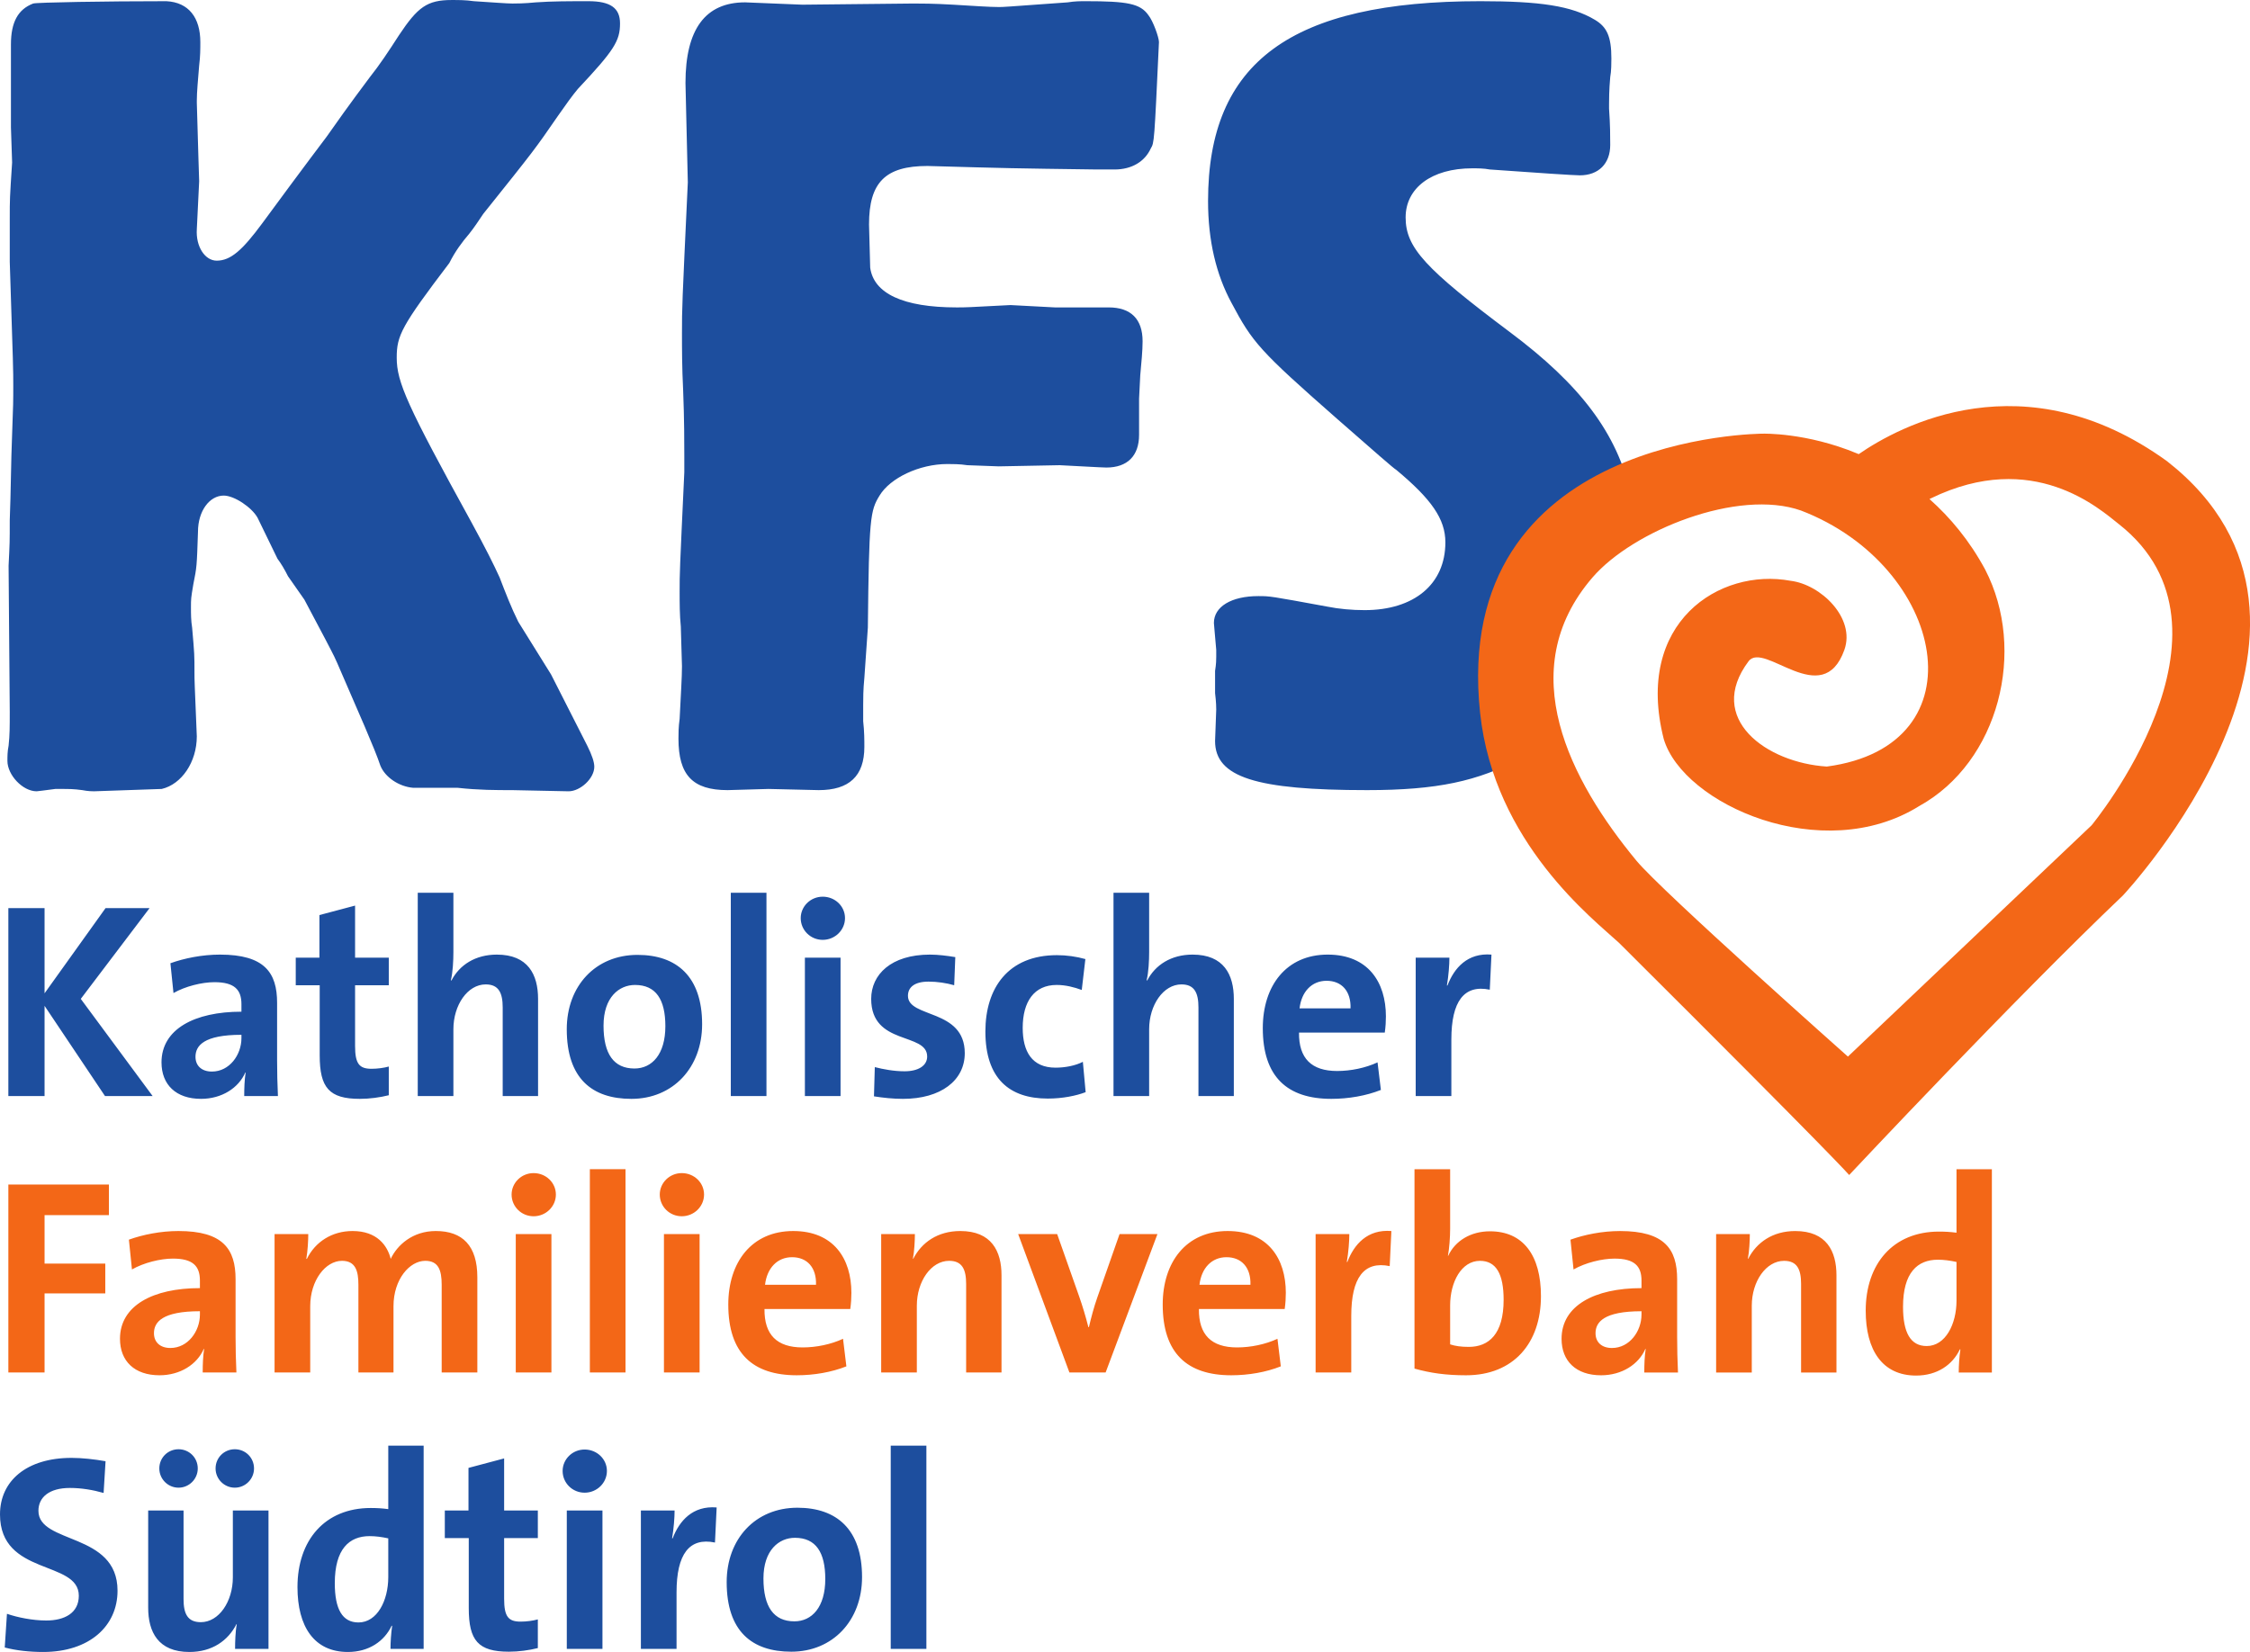 <?xml version="1.0" encoding="UTF-8" standalone="no"?> <svg xmlns:dc="http://purl.org/dc/elements/1.1/" xmlns:cc="http://creativecommons.org/ns#" xmlns:rdf="http://www.w3.org/1999/02/22-rdf-syntax-ns#" xmlns:svg="http://www.w3.org/2000/svg" xmlns="http://www.w3.org/2000/svg" viewBox="0 0 354.325 260.212" height="260.212" width="354.325" xml:space="preserve" version="1.1" id="svg2"><defs id="defs6"></defs><g transform="matrix(1.25,0,0,-1.25,0,260.212)" id="g10"><g transform="scale(0.1,0.1)" id="g12"><path id="path14" style="fill:#1d4e9e;fill-opacity:1;fill-rule:nonzero;stroke:none" d="m 2028.59,1984.47 c 1.46,7.37 1.46,19.16 1.46,23.57 0,27.98 -5.88,39.76 -20.61,48.6 -29.45,17.67 -69.23,23.56 -144.35,23.56 -238.58,0 -343.16,-76.57 -343.16,-251.85 0,-50.08 10.3,-92.79 29.45,-128.14 26.52,-50.07 35.35,-60.38 132.56,-145.81 47.14,-41.24 72.17,-63.33 75.12,-64.8 44.19,-36.81 61.85,-61.86 61.85,-91.32 0,-53.02 -39.76,-85.42 -101.62,-85.42 -16.21,0 -32.41,1.47 -47.14,4.42 -72.15,13.25 -72.15,13.25 -86.88,13.25 -33.89,0 -55.98,-13.25 -55.98,-33.87 0,-1.48 1.48,-16.2 2.94,-33.87 l 0,-8.85 c 0,-2.94 0,-8.83 -1.46,-17.67 l 0,-27.98 c 1.46,-11.79 1.46,-19.15 1.46,-20.62 l -1.46,-39.77 c 0,-45.66 51.55,-61.86 191.46,-61.86 88.36,0 139.51,11.2 193.45,39.94 -7.28,50.04 -24.06,245.94 138.93,332.59 -17.11,77.12 -63.78,138.42 -152.68,204.82 -106.06,79.54 -131.1,106.05 -131.1,144.34 0,36.82 32.42,61.86 83.96,61.86 5.9,0 14.73,0 22.09,-1.47 61.87,-4.42 106.04,-7.37 113.42,-7.37 23.55,0 38.29,14.73 38.29,38.3 0,10.31 0,25.03 -1.48,45.65 l 0,5.9 c 0,4.41 0,17.67 1.48,33.87 m -578.83,-89.84 c 4.42,7.36 4.42,7.36 10.31,134.02 0,5.9 -7.36,26.52 -13.25,33.88 -10.3,14.73 -26.51,17.67 -79.53,17.67 -5.89,0 -13.26,0 -22.09,-1.47 -81.02,-5.89 -81.02,-5.89 -86.9,-5.89 -11.79,0 -32.41,1.47 -57.45,2.95 -25.02,1.47 -41.24,1.47 -50.06,1.47 l -139.93,-1.47 -72.165,2.94 c -50.082,0 -75.121,-33.87 -75.121,-101.62 l 2.949,-125.19 c -7.359,-157.6 -7.359,-157.6 -7.359,-190 0,-19.15 0,-42.71 1.473,-72.17 1.468,-36.82 1.468,-66.28 1.468,-82.48 l 0,-20.62 c -5.89,-126.66 -5.89,-126.66 -5.89,-150.23 0,-14.72 0,-29.45 1.473,-44.18 l 1.476,-50.08 c 0,-14.73 -1.476,-35.35 -2.949,-66.28 -1.469,-10.31 -1.469,-19.14 -1.469,-25.03 0,-45.66 17.672,-64.81 61.859,-64.81 l 51.54,1.48 63.335,-1.48 c 38.3,0 57.45,17.68 57.45,54.5 0,8.83 0,19.14 -1.48,32.4 l 0,20.62 c 0,7.36 0,19.15 1.48,33.87 l 4.41,63.34 c 1.47,138.44 2.94,147.28 14.73,166.43 13.25,22.09 50.07,39.76 85.43,39.76 5.88,0 16.19,0 25.04,-1.47 l 39.76,-1.47 76.58,1.47 c 55.97,-2.95 55.97,-2.95 58.91,-2.95 26.52,0 41.24,14.73 41.24,41.24 l 0,45.66 1.49,29.46 c 1.46,16.2 2.94,30.93 2.94,42.71 0,27.98 -14.74,42.71 -42.72,42.71 l -67.75,0 -55.97,2.95 c -55.96,-2.95 -55.96,-2.95 -67.75,-2.95 -67.75,0 -104.57,17.68 -108.99,50.08 l -1.47,54.49 c 0,53.03 20.62,73.65 73.64,73.65 104.57,-2.95 104.57,-2.95 213.57,-4.42 l 22.09,0 c 22.1,0 38.3,10.31 45.65,26.51 m -721.662,75.11 c 45.656,48.61 53.015,60.39 53.015,82.48 0,19.15 -11.777,27.98 -39.769,27.98 -23.563,0 -45.653,0 -66.27,-1.47 -14.726,-1.47 -25.039,-1.47 -29.461,-1.47 -7.355,0 -25.039,1.47 -48.597,2.94 -10.313,1.48 -19.149,1.48 -27.993,1.48 -30.925,0 -42.71,-8.84 -66.281,-44.19 -13.246,-20.62 -25.027,-38.29 -36.82,-53.02 -26.508,-35.35 -44.18,-60.39 -54.484,-75.11 0,0 -27.985,-36.82 -81.012,-108.99 -25.031,-33.88 -39.762,-47.13 -57.442,-47.13 -14.726,0 -26.507,17.67 -25.039,39.76 l 2.95,60.39 c 0,1.47 -1.469,42.71 -2.95,98.68 l 0,2.94 c 0,10.31 1.481,26.53 2.95,44.19 1.468,11.78 1.468,20.62 1.468,29.45 0,30.93 -14.726,50.08 -42.711,51.55 -76.586,0 -163.476,-1.47 -167.898,-2.94 -19.152,-7.37 -27.988,-23.57 -27.988,-51.55 l 0,-104.57 1.477,-44.19 C 12.293,1831.3 12.293,1831.3 12.293,1806.26 l 0,-54.5 c 4.422,-135.5 4.422,-135.5 4.422,-156.12 0,-19.14 0,-23.56 -1.473,-61.86 -1.477,-35.34 -1.477,-70.69 -2.949,-107.51 0,-27.99 0,-27.99 -1.469,-57.44 l 1.469,-184.11 c 0,-19.15 0,-29.46 -1.469,-42.71 -1.469,-7.36 -1.469,-13.26 -1.469,-19.15 0,-17.67 19.141,-38.29 36.82,-38.29 1.473,0 11.777,1.47 23.559,2.95 l 8.84,0 c 7.359,0 14.73,0 25.039,-1.48 7.364,-1.47 13.25,-1.47 14.731,-1.47 l 85.422,2.95 c 25.039,5.89 44.179,33.87 44.179,66.27 -2.941,70.7 -2.941,70.7 -2.941,79.54 0,23.56 0,23.56 -2.949,57.44 -1.469,8.83 -1.469,17.67 -1.469,25.03 0,11.79 0,11.79 2.949,29.46 4.41,22.09 4.41,22.09 5.891,66.28 0,26.51 14.73,45.66 32.398,45.66 13.258,0 35.348,-14.73 42.711,-27.99 l 25.039,-51.55 c 4.418,-5.89 8.84,-13.25 13.262,-22.09 l 20.617,-29.46 26.512,-50.07 c 4.422,-8.84 10.308,-19.15 14.726,-29.46 27.985,-64.8 47.125,-107.52 54.493,-129.61 5.89,-14.73 23.558,-26.51 41.242,-27.98 l 55.969,0 c 26.511,-2.95 48.601,-2.95 69.218,-2.95 l 70.7,-1.47 c 14.722,0 32.402,16.2 32.402,30.93 0,5.89 -2.949,14.73 -8.844,26.51 l -45.656,89.84 -41.242,66.28 c -8.828,17.67 -16.2,36.82 -23.559,55.97 -7.367,16.2 -17.68,36.82 -35.351,69.22 -81.004,147.28 -94.258,176.74 -94.258,207.67 0,27.98 5.886,39.77 66.281,119.3 7.355,14.73 16.199,26.51 25.027,36.82 5.903,7.36 11.793,16.2 17.68,25.04 64.801,81 64.801,81 94.266,123.72 10.304,14.73 17.664,25.04 25.039,33.87"></path><path id="path16" style="fill:#1d4e9e;fill-opacity:1;fill-rule:nonzero;stroke:none" d="m 192.297,700.52 -90.535,122.46 86.672,114.391 -55.442,0 L 56.145,830 l 0,107.371 -45.621,0 0,-236.851 45.621,0 0,113.691 76.153,-113.691 60,0 z m 157.844,0 c -0.7,14.378 -1.047,30.878 -1.047,44.921 l 0,72.629 c 0,37.899 -15.793,60.711 -71.942,60.711 -22.449,0 -44.91,-4.562 -62.461,-10.883 l 3.864,-37.558 c 14.734,8.43 35.797,13.691 51.586,13.691 25.257,0 34.035,-9.472 34.035,-27.711 l 0,-9.48 c -59.305,0 -100.703,-22.102 -100.703,-63.86 0,-28.082 18.242,-45.98 49.816,-45.98 25.973,0 47.375,13.691 55.805,33.34 l 0.347,-0.34 c -1.41,-9.129 -1.761,-19.309 -1.761,-29.48 l 42.461,0 z m -45.965,72.992 c 0,-21.071 -15.082,-42.114 -37.196,-42.114 -12.976,0 -20.695,7.372 -20.695,18.602 0,14.02 10.516,27.719 57.891,27.719 l 0,-4.207 z m 185.621,-71.953 0,36.16 c -6.317,-1.758 -14.399,-2.821 -21.754,-2.821 -15.441,0 -20.707,6.321 -20.707,28.774 l 0,76.508 42.461,0 0,34.73 -42.461,0 0,65.629 -44.914,-11.937 0,-53.692 -29.828,0 0,-34.73 30.179,0 0,-88.43 c 0,-40.699 11.93,-54.75 50.528,-54.75 12.281,0 25.262,1.77 36.496,4.559 m 188.074,-1.039 0,122.46 c 0,30.532 -12.629,55.801 -51.93,55.801 -27.019,0 -47.019,-13 -57.203,-32.652 l -0.695,0.351 c 2.461,10.192 3.156,24.93 3.156,35.45 l 0,74.75 -44.906,0 0,-256.16 44.906,0 0,84.218 c 0,30.512 17.903,56.492 40.715,56.492 16.488,0 21.399,-10.89 21.399,-29.121 l 0,-111.589 44.558,0 z m 206.68,90.531 c 0,60 -31.93,87.379 -81.399,87.379 -52.992,0 -89.129,-39.309 -89.129,-93.692 0,-62.109 31.93,-87.738 81.411,-87.738 52.281,0 89.117,39.309 89.117,94.051 m -46.309,-2.461 c 0,-35.449 -16.851,-53.34 -38.949,-53.34 -25.973,0 -38.949,18.262 -38.949,54.051 0,35.789 19.644,51.23 39.644,51.23 26.317,0 38.254,-18.25 38.254,-51.941 m 127.367,168.09 -44.918,0 0,-256.16 44.918,0 0,256.16 z m 98.951,-31.93 c 0,15.07 -12.63,27.012 -28.07,27.012 -15.44,0 -27.72,-12.293 -27.72,-27.012 0,-15.09 12.28,-27.391 27.72,-27.391 15.44,0 28.07,12.301 28.07,27.391 m -5.61,-49.84 -44.92,0 0,-174.39 44.92,0 0,174.39 z m 156.49,-120.351 c 0,56.492 -71.58,43.863 -71.58,72.281 0,10.879 8.42,17.898 25.97,17.898 10.88,0 22.45,-1.75 32.28,-4.558 l 1.4,35.441 c -10.52,1.738 -21.75,3.16 -31.93,3.16 -49.12,0 -74.04,-25.269 -74.04,-55.801 0,-59.308 70.53,-41.75 70.53,-72.64 0,-11.57 -11.23,-18.59 -28.42,-18.59 -13.33,0 -26.67,2.461 -37.55,5.25 l -1.05,-36.828 c 11.23,-1.762 23.86,-3.172 36.49,-3.172 47.73,0 77.9,23.172 77.9,57.559 m 152.29,-49.129 -3.51,38.242 c -9.47,-4.902 -22.45,-7.363 -34.39,-7.363 -29.82,0 -41.4,20.351 -41.4,50.171 0,32.989 14.39,54.051 42.81,54.051 11.23,0 22.11,-2.812 31.58,-6.32 l 4.56,38.937 c -11.23,3.172 -23.86,4.93 -35.79,4.93 -61.76,0 -90.18,-41.758 -90.18,-96.156 0,-59.293 30.18,-84.57 78.6,-84.57 18.6,0 35.79,3.519 47.72,8.078 m 186.68,-4.91 0,122.46 c 0,30.532 -12.64,55.801 -51.93,55.801 -27.03,0 -47.03,-13 -57.2,-32.652 l -0.7,0.351 c 2.46,10.192 3.15,24.93 3.15,35.45 l 0,74.75 -44.91,0 0,-256.16 44.91,0 0,84.218 c 0,30.512 17.9,56.492 40.71,56.492 16.5,0 21.4,-10.89 21.4,-29.121 l 0,-111.589 44.57,0 z M 1746,800.879 c 0,43.152 -22.46,77.902 -73.34,77.902 -52.27,0 -81.76,-39.312 -81.76,-92.652 0,-61.399 30.88,-89.129 86.32,-89.129 21.76,0 43.86,3.871 62.46,11.23 l -4.21,34.75 c -15.08,-7.019 -33.69,-10.878 -50.88,-10.878 -32.28,0 -48.41,15.789 -48.07,48.429 l 108.07,0 c 1.06,7.36 1.41,14.367 1.41,20.348 m -44.57,10.172 -64.21,0 c 2.45,21.058 15.44,34.73 34.04,34.73 18.94,0 30.88,-12.98 30.17,-34.73 m 177.56,67.73 c -30.18,2.449 -47.02,-16.859 -55.45,-38.961 l -0.69,0 c 2.11,12.289 3.15,26.309 3.15,35.09 l -42.46,0 0,-174.39 44.92,0 0,71.23 c 0,48.43 16.14,69.48 48.42,62.809 l 2.11,44.222"></path><path id="path18" style="fill:#1d4e9e;fill-opacity:1;fill-rule:nonzero;stroke:none" d="m 148.074,77.199 c 0,74.039 -99.656,58.25 -99.656,100.711 0,16.852 13.34,28.77 39.66,28.77 14.383,0 29.117,-2.45 42.449,-6.309 l 2.461,40 c -14.027,2.449 -29.468,4.207 -42.808,4.207 C 33.34,244.578 0,215.449 0,173.352 0,95.449 99.297,116.148 99.297,70.879 c 0,-21.75 -17.891,-31.23 -41.051,-31.23 -17.188,0 -36.137,3.871 -49.477,8.441 L 5.969,5.629 C 20.699,1.762 37.547,0 54.391,0 112.637,0 148.074,32.648 148.074,77.199 M 320.02,231.25 c 0,13.68 -10.879,24.211 -24.207,24.211 -13.34,0 -24.227,-10.531 -24.227,-24.211 0,-13.34 10.887,-24.219 24.227,-24.219 13.328,0 24.207,10.879 24.207,24.219 m -70.879,0 c 0,13.68 -10.883,24.211 -24.223,24.211 -13.332,0 -24.211,-10.531 -24.211,-24.211 0,-13.34 10.879,-24.219 24.211,-24.219 13.34,0 24.223,10.879 24.223,24.219 m 89.117,-227.391 0,174.403 -44.906,0 0,-84.223 c 0,-30.508 -17.551,-56.488 -40.356,-56.488 -16.848,0 -21.758,10.879 -21.758,29.121 l 0,111.59 -44.558,0 0,-122.461 C 186.68,25.27 199.309,0 238.609,0 c 28.77,0 48.77,14.391 59.301,35.09 l 0.348,-0.34 c -1.75,-9.121 -2.102,-22.82 -2.102,-30.891 l 42.102,0 z m 195.453,0 0,256.161 -44.563,0 0,-80.008 c -7.718,1.058 -14.738,1.418 -22.113,1.418 -57.894,0 -92.273,-40.719 -92.273,-99.668 C 374.762,31.93 395.813,0 438.266,0 c 26.672,0 45.972,13.691 55.093,32.988 l 0.7,0 c -1.403,-9.469 -2.102,-20.699 -2.102,-29.129 l 41.754,0 z M 489.148,94.391 c 0,-29.82 -14.043,-57.191 -37.55,-57.191 -20.348,0 -29.821,16.84 -29.821,49.473 0,43.168 18.243,59.316 43.864,59.316 7.718,0 15.437,-1.066 23.507,-2.816 l 0,-48.781 z m 188.43,-89.48 0,36.148 c -6.308,-1.75 -14.39,-2.809 -21.75,-2.809 -15.437,0 -20.711,6.32 -20.711,28.77 l 0,76.511 42.461,0 0,34.731 -42.461,0 0,65.629 -44.906,-11.942 0,-53.687 -29.828,0 0,-34.731 30.176,0 0,-88.441 c 0,-40.699 11.929,-54.738 50.531,-54.738 12.277,0 25.258,1.758 36.488,4.559 M 764.602,228.102 c 0,15.078 -12.633,27.007 -28.075,27.007 -15.437,0 -27.718,-12.289 -27.718,-27.007 0,-15.102 12.281,-27.383 27.718,-27.383 15.442,0 28.075,12.281 28.075,27.383 m -5.614,-49.84 -44.922,0 0,-174.403 44.922,0 0,174.403 z m 143.867,3.859 c -30.175,2.457 -47.015,-16.84 -55.449,-38.949 l -0.695,0 c 2.105,12.277 3.156,26.316 3.156,35.09 l -42.461,0 0,-174.403 44.922,0 0,71.23 c 0,48.441 16.141,69.48 48.418,62.82 l 2.109,44.211 z M 1086.03,94.391 c 0,60.007 -31.93,87.379 -81.41,87.379 -52.987,0 -89.132,-39.301 -89.132,-93.68 0,-62.109 31.93,-87.738 81.41,-87.738 52.282,0 89.132,39.297 89.132,94.039 m -46.32,-2.449 c 0,-35.441 -16.84,-53.34 -38.95,-53.34 -25.971,0 -38.951,18.258 -38.951,54.047 0,35.782 19.652,51.223 39.651,51.223 26.32,0 38.25,-18.242 38.25,-51.93 m 127.37,168.079 -44.92,0 0,-256.161 44.92,0 0,256.161"></path><path id="path20" style="fill:#f36717;fill-opacity:1;fill-rule:nonzero;stroke:none" d="m 137.203,550.449 0,38.602 -126.672,0 0,-236.86 45.613,0 0,99.661 76.496,0 0,37.539 -76.496,0 0,61.058 81.058,0 z M 297.832,352.191 c -0.703,14.387 -1.051,30.879 -1.051,44.918 l 0,72.629 c 0,37.903 -15.789,60.711 -71.941,60.711 -22.445,0 -44.906,-4.558 -62.457,-10.879 l 3.855,-37.55 c 14.742,8.429 35.801,13.691 51.594,13.691 25.258,0 34.027,-9.473 34.027,-27.723 l 0,-9.476 c -59.3,0 -100.699,-22.102 -100.699,-63.864 0,-28.07 18.238,-45.968 49.82,-45.968 25.969,0 47.372,13.691 55.801,33.34 l 0.348,-0.348 c -1.406,-9.133 -1.758,-19.301 -1.758,-29.481 l 42.461,0 z m -45.973,72.989 c 0,-21.059 -15.086,-42.11 -37.187,-42.11 -12.992,0 -20.711,7.371 -20.711,18.602 0,14.027 10.531,27.719 57.898,27.719 l 0,-4.211 z m 349.504,-72.989 0,120.008 c 0,39.653 -18.605,58.25 -52.293,58.25 -29.468,0 -48.765,-17.898 -56.84,-35.09 -4.218,16.84 -17.203,35.09 -48.082,35.09 -25.96,0 -47.019,-13.687 -57.546,-35.09 l -0.704,0 c 1.762,10.172 2.461,23.161 2.461,31.231 l -42.461,0 0,-174.399 44.922,0 0,83.52 c 0,32.629 19.293,57.187 40,57.187 17.192,0 20.7,-12.976 20.7,-30.179 l 0,-110.528 44.21,0 0,83.52 c 0,34.027 20.36,57.187 40.012,57.187 16.488,0 20.699,-11.578 20.699,-30.179 l 0,-110.528 44.922,0 z m 98.95,224.231 c 0,15.09 -12.633,27.019 -28.071,27.019 -15.441,0 -27.722,-12.293 -27.722,-27.019 0,-15.094 12.281,-27.371 27.722,-27.371 15.438,0 28.071,12.277 28.071,27.371 m -5.622,-49.832 -44.921,0 0,-174.399 44.921,0 0,174.399 z m 93.34,81.762 -44.922,0 0,-256.161 44.922,0 0,256.161 z m 98.949,-31.93 c 0,15.09 -12.628,27.019 -28.07,27.019 -15.437,0 -27.719,-12.293 -27.719,-27.019 0,-15.094 12.282,-27.371 27.719,-27.371 15.442,0 28.07,12.277 28.07,27.371 m -5.609,-49.832 -44.922,0 0,-174.399 44.922,0 0,174.399 z M 1072.6,452.551 c 0,43.16 -22.45,77.898 -73.327,77.898 -52.293,0 -81.761,-39.301 -81.761,-92.64 0,-61.411 30.879,-89.129 86.318,-89.129 21.75,0 43.86,3.859 62.46,11.23 l -4.21,34.738 c -15.09,-7.019 -33.69,-10.878 -50.88,-10.878 -32.29,0 -48.43,15.789 -48.079,48.429 l 108.079,0 c 1.05,7.371 1.4,14.379 1.4,20.352 m -44.56,10.168 -64.224,0 c 2.461,21.062 15.446,34.742 34.043,34.742 18.951,0 30.881,-12.981 30.181,-34.742 m 233.7,-110.528 0,122.469 c 0,30.52 -12.64,55.789 -51.94,55.789 -28.42,0 -48.77,-14.398 -59.3,-35.09 l -0.35,0.352 c 1.75,9.109 2.46,22.809 2.46,30.879 l -42.46,0 0,-174.399 44.91,0 0,84.219 c 0,30.531 17.9,56.488 40.71,56.488 16.49,0 21.4,-10.878 21.4,-29.117 l 0,-111.59 44.57,0 z m 196.44,174.399 -47.73,0 -28.07,-80.012 c -4.21,-11.93 -7.72,-25.258 -10.53,-37.187 l -0.7,0 c -3.16,12.629 -7.37,26.66 -11.58,38.597 l -27.72,78.602 -49.12,0 64.56,-174.399 45.62,0 65.27,174.399 z m 161.74,-74.039 c 0,43.16 -22.46,77.898 -73.34,77.898 -52.29,0 -81.76,-39.301 -81.76,-92.64 0,-61.411 30.88,-89.129 86.32,-89.129 21.77,0 43.86,3.859 62.46,11.23 l -4.21,34.738 c -15.09,-7.019 -33.69,-10.878 -50.88,-10.878 -32.27,0 -48.43,15.789 -48.07,48.429 l 108.07,0 c 1.05,7.371 1.41,14.379 1.41,20.352 m -44.57,10.168 -64.21,0 c 2.45,21.062 15.44,34.742 34.03,34.742 18.95,0 30.88,-12.981 30.18,-34.742 m 177.56,67.73 c -30.18,2.449 -47.03,-16.84 -55.45,-38.961 l -0.7,0 c 2.11,12.293 3.16,26.332 3.16,35.102 l -42.46,0 0,-174.399 44.91,0 0,71.231 c 0,48.43 16.15,69.476 48.43,62.816 l 2.11,44.211 z m 188.43,-82.109 c 0,51.582 -22.46,81.762 -64.22,81.762 -24.2,0 -43.86,-11.942 -52.63,-30.883 l -0.35,0 c 1.75,9.121 2.8,23.5 2.8,34.043 l 0,75.09 -44.91,0 0,-251.25 c 20,-5.622 39.65,-8.422 64.91,-8.422 60.01,0 94.4,40.711 94.4,99.66 m -47.02,-4.559 c 0,-43.16 -18.6,-59.312 -43.87,-59.312 -9.82,0 -17.19,1.062 -23.51,3.16 l 0,49.133 c 0,29.117 14.04,56.136 37.55,56.136 20.35,0 29.83,-16.488 29.83,-49.117 m 219.66,-91.59 c -0.71,14.387 -1.06,30.879 -1.06,44.918 l 0,72.629 c 0,37.903 -15.79,60.711 -71.93,60.711 -22.46,0 -44.92,-4.558 -62.46,-10.879 l 3.86,-37.55 c 14.74,8.429 35.79,13.691 51.58,13.691 25.27,0 34.04,-9.473 34.04,-27.723 l 0,-9.476 c -59.3,0 -100.71,-22.102 -100.71,-63.864 0,-28.07 18.25,-45.968 49.83,-45.968 25.96,0 47.37,13.691 55.79,33.34 l 0.35,-0.348 c -1.4,-9.133 -1.75,-19.301 -1.75,-29.481 l 42.46,0 z m -45.97,72.989 c 0,-21.059 -15.09,-42.11 -37.2,-42.11 -12.98,0 -20.7,7.371 -20.7,18.602 0,14.027 10.53,27.719 57.9,27.719 l 0,-4.211 z m 245.62,-72.989 0,122.469 c 0,30.52 -12.63,55.789 -51.93,55.789 -28.42,0 -48.78,-14.398 -59.3,-35.09 l -0.35,0.352 c 1.75,9.109 2.45,22.809 2.45,30.879 l -42.46,0 0,-174.399 44.92,0 0,84.219 c 0,30.531 17.9,56.488 40.7,56.488 16.51,0 21.41,-10.878 21.41,-29.117 l 0,-111.59 44.56,0 z m 195.8,0 0,256.161 -44.56,0 0,-80.012 c -7.72,1.051 -14.74,1.41 -22.11,1.41 -57.89,0 -92.28,-40.711 -92.28,-99.66 0,-49.828 21.05,-81.762 63.51,-81.762 26.67,0 45.97,13.692 55.09,32.992 l 0.7,0 c -1.4,-9.48 -2.1,-20.711 -2.1,-29.129 l 41.75,0 z m -44.56,90.528 c 0,-29.821 -14.04,-57.188 -37.55,-57.188 -20.35,0 -29.82,16.84 -29.82,49.469 0,43.148 18.24,59.309 43.86,59.309 7.72,0 15.44,-1.059 23.51,-2.821 l 0,-48.769"></path><path id="path22" style="fill:#f36717;fill-opacity:1;fill-rule:nonzero;stroke:none" d="m 2430.8,1452.83 c 26.06,-23.14 50.45,-52.26 70.19,-88.92 52.59,-101.57 17.48,-242.33 -83.16,-297.97 -121.78,-75.991 -297.52,2.14 -321.84,84.62 -37.23,146.77 70.34,215.9 159.8,199.26 38.07,-4.58 82.05,-46.97 67.79,-87.05 -27.55,-77.2 -101.21,11.82 -120.75,-14.42 -54.32,-72.44 22.7,-127.83 98.6,-132.62 197.53,26.28 149.29,252.89 -32.47,322.61 -79.34,28.02 -211.67,-25.16 -262.61,-84.22 -101.35,-117.42 -27.73,-256.46 55.14,-356.882 31.97,-38.668 266.54,-246.976 266.54,-246.976 l 307.01,291.468 c 0,0 203.51,246.13 34.62,379.27 -24.14,19.03 -108.07,95.53 -237.2,32.66 l -1.66,-0.83 z m -89.13,56.6 c 51.15,35.32 208.63,121.01 388.45,-8.92 264.12,-206.98 -55.6,-547.209 -55.6,-547.209 -135.97,-129.332 -344.9,-352.25 -344.9,-352.25 0,0 -15.39,19.039 -289.92,292.527 -31.43,29.141 -157.46,125.772 -175.02,289.642 -37.74,352.03 356.36,352 356.36,352 0,0 54.52,1.62 118.45,-24.89 l 2.18,-0.9"></path></g></g></svg> 